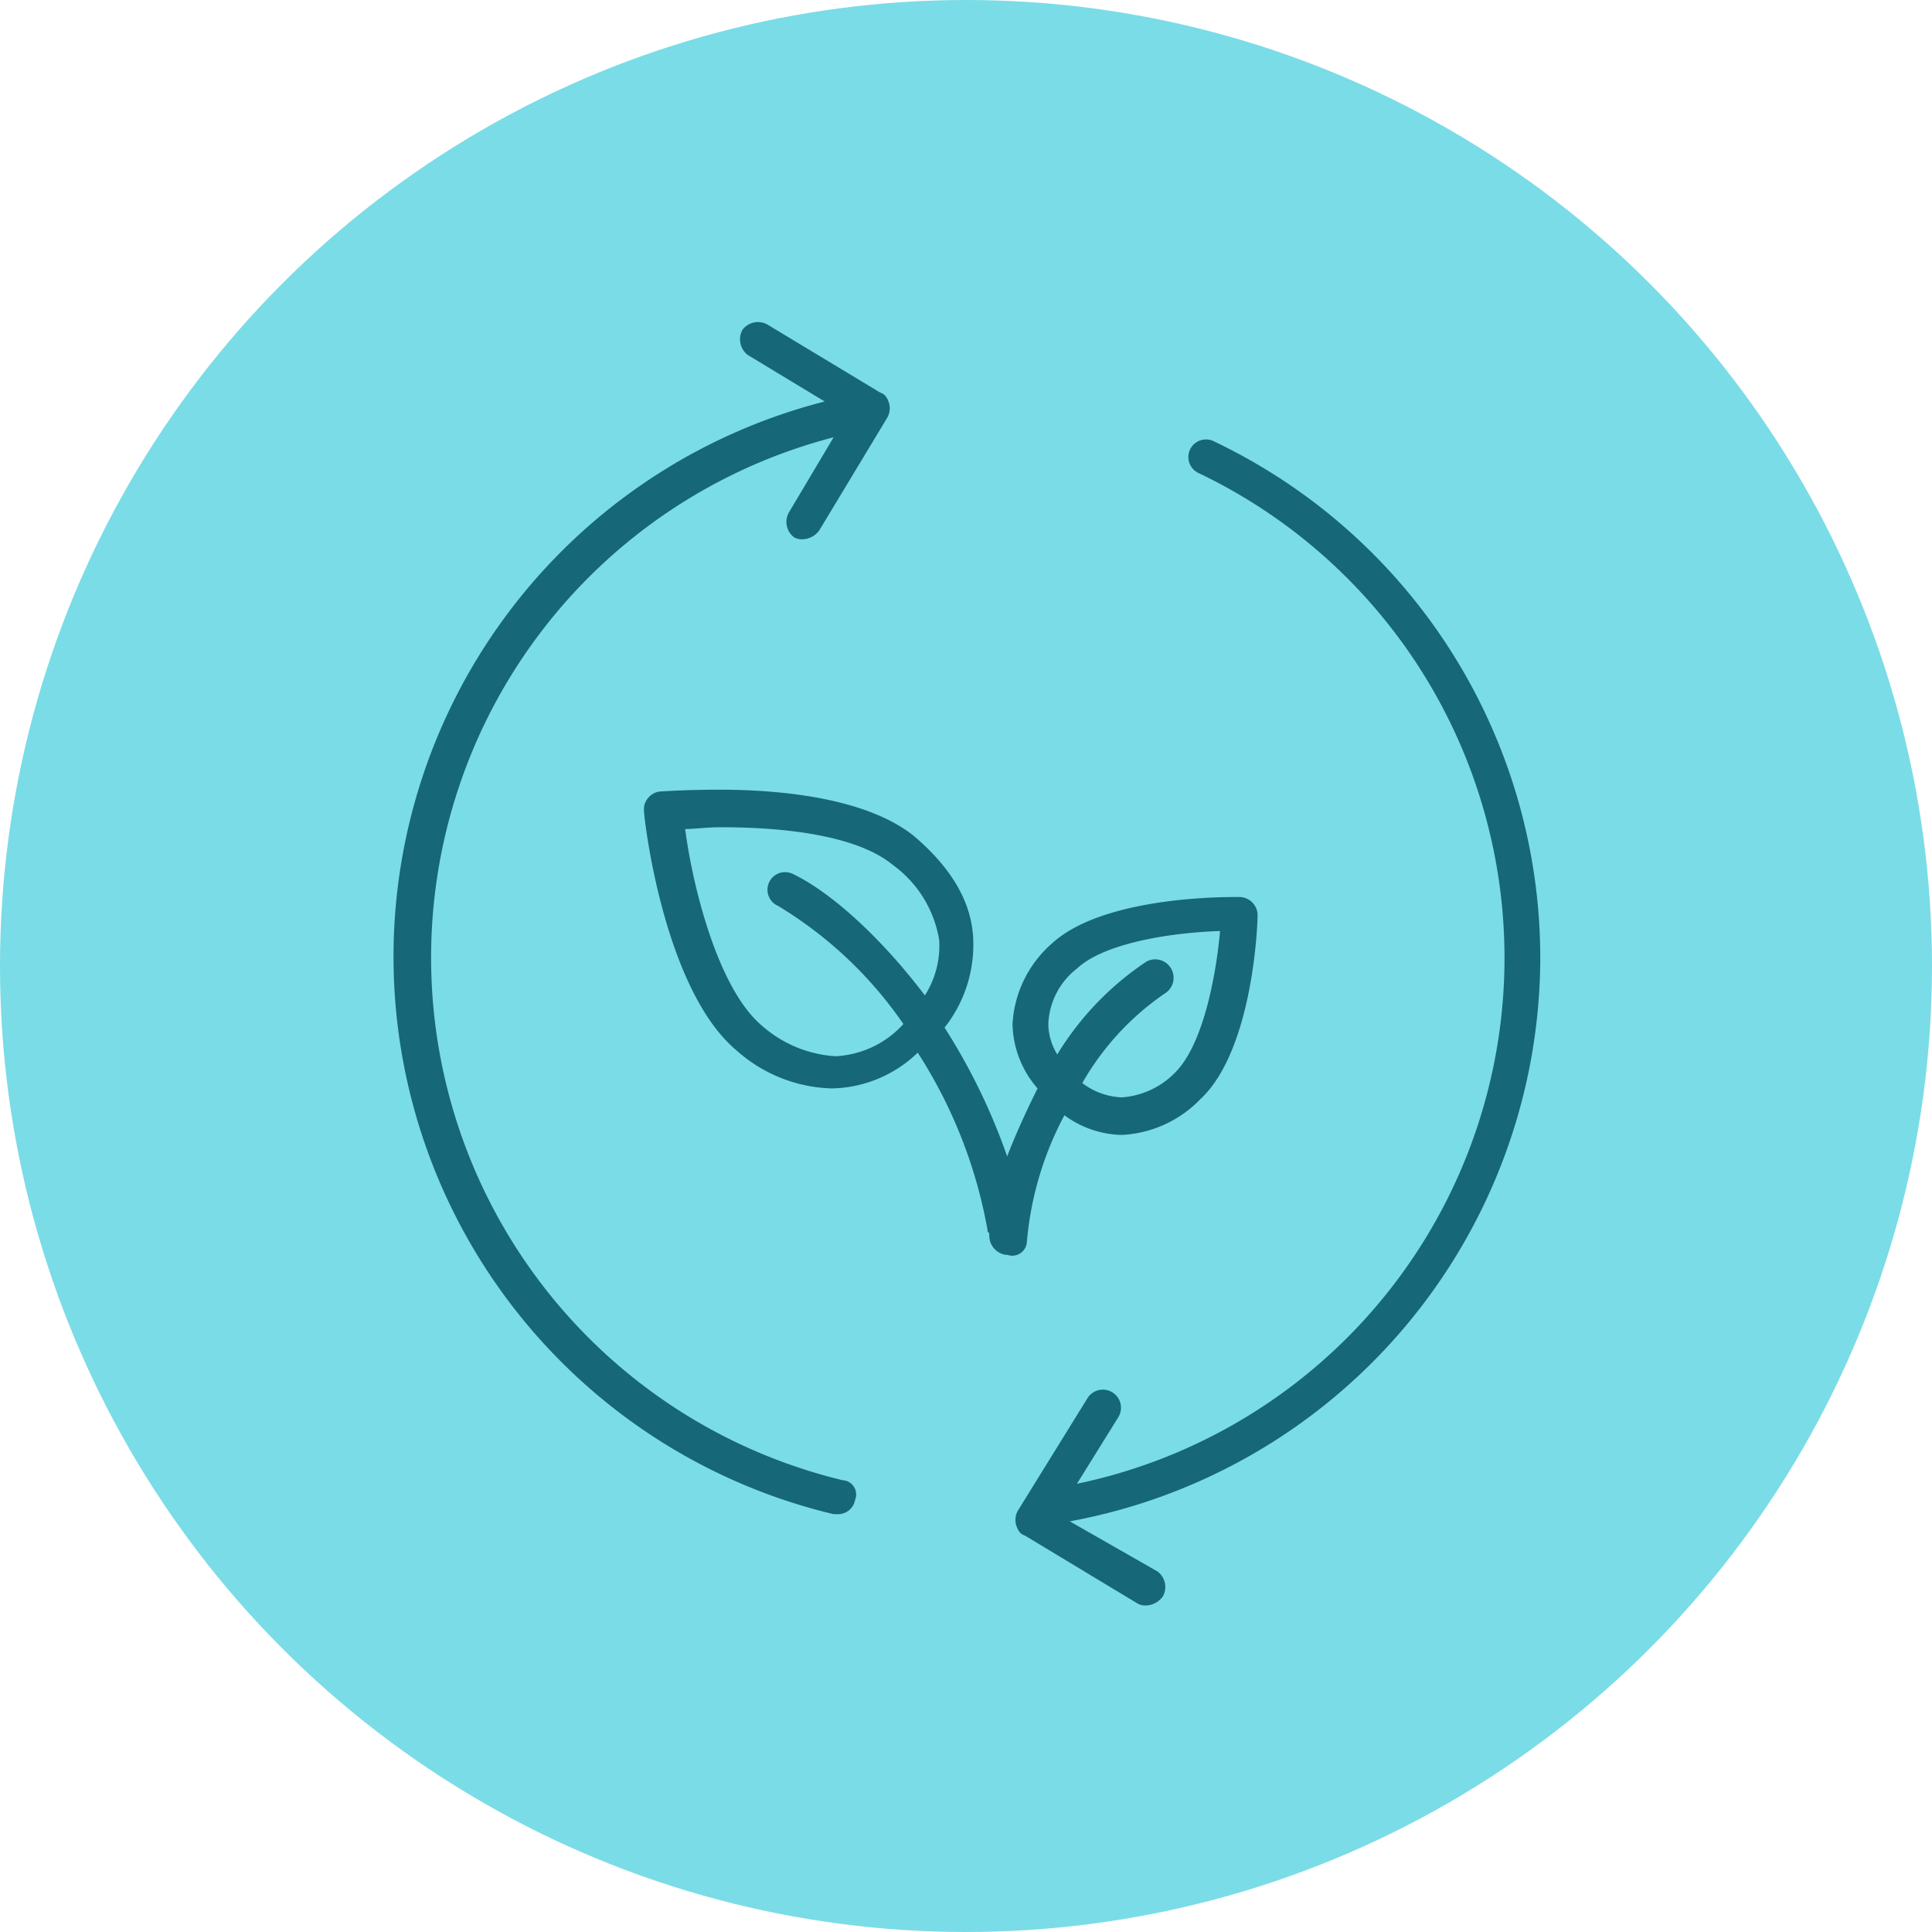 <svg xmlns="http://www.w3.org/2000/svg" width="108" height="108" viewBox="0 0 108 108"><g id="Grupo_355" data-name="Grupo 355" transform="translate(-278 -1401)"><circle id="Elipse_18" data-name="Elipse 18" cx="54" cy="54" r="54" transform="translate(278 1401)" fill="#7adce6"></circle><g id="noun-sustainability-353752" transform="translate(280.801 1404.444)"><path id="Caminho_197" data-name="Caminho 197" d="M54.6,66a18.364,18.364,0,0,1,2.1-7.1A5.621,5.621,0,0,0,59.9,60a6.558,6.558,0,0,0,4.4-2c2.9-2.7,3.2-9.6,3.2-10.3a1.025,1.025,0,0,0-1-1h-.3c-1.7,0-7.6.2-10.2,2.6a6.443,6.443,0,0,0-2.2,4.5,5.625,5.625,0,0,0,1.4,3.6c-.6,1.2-1.2,2.5-1.7,3.8A34.317,34.317,0,0,0,50,54a7.467,7.467,0,0,0,1.6-5c-.1-2.1-1.3-4-3.3-5.7-2.6-2.1-7.3-2.6-10.9-2.6-1.9,0-3.2.1-3.3.1a1.012,1.012,0,0,0-.7.4.952.952,0,0,0-.2.7c0,.4,1.1,10,5.2,13.4a8.322,8.322,0,0,0,5.3,2.1,7.092,7.092,0,0,0,4.8-2,27.024,27.024,0,0,1,3.9,9.9c0,.1,0,.1.1.2v.1a1.088,1.088,0,0,0,.9,1.1h.1A.82.82,0,0,0,54.6,66Zm1.2-12.2a4.127,4.127,0,0,1,1.6-3.1c1.5-1.4,5.1-2,8-2.1-.2,2.3-.9,6.3-2.5,7.9a4.6,4.6,0,0,1-3,1.4,3.9,3.9,0,0,1-2.2-.8,15.178,15.178,0,0,1,4.6-5,1.03,1.03,0,0,0-1-1.8,16.639,16.639,0,0,0-5,5.2A3.371,3.371,0,0,1,55.8,53.8ZM43.9,55.6a6.851,6.851,0,0,1-4.1-1.7c-2.5-2.1-3.9-7.9-4.3-11,.5,0,1.2-.1,2-.1,4.5,0,7.9.7,9.6,2.1a6.477,6.477,0,0,1,2.6,4.2,5.16,5.16,0,0,1-.8,3.1c-2.5-3.3-5.3-5.8-7.4-6.8a.985.985,0,1,0-.8,1.8,22.772,22.772,0,0,1,7,6.6A5.482,5.482,0,0,1,43.9,55.6Z" fill="#166778"></path><path id="Caminho_198" data-name="Caminho 198" d="M83.3,50.4A31.992,31.992,0,0,0,65,21.2a.985.985,0,0,0-.8,1.8,30.028,30.028,0,0,1-6.8,56.5l2.3-3.7A1.012,1.012,0,1,0,58,74.7L54.1,81a1.063,1.063,0,0,0-.1.8c.1.3.2.5.5.6l6.3,3.8a.9.9,0,0,0,.5.1,1.193,1.193,0,0,0,.9-.5,1.076,1.076,0,0,0-.3-1.4L57,81.6A32.1,32.1,0,0,0,83.3,50.4Z" fill="#166778"></path><path id="Caminho_199" data-name="Caminho 199" d="M44.3,79.3A30.051,30.051,0,0,1,43.8,21l-2.5,4.2a1.076,1.076,0,0,0,.3,1.4.9.9,0,0,0,.5.1,1.193,1.193,0,0,0,.9-.5l3.8-6.3a1.063,1.063,0,0,0,.1-.8c-.1-.3-.2-.5-.5-.6l-6.3-3.8a1.076,1.076,0,0,0-1.4.3,1.1,1.1,0,0,0,.3,1.4L43.3,19a32.036,32.036,0,0,0,.5,62.2H44a.974.974,0,0,0,1-.8A.8.8,0,0,0,44.3,79.3Z" fill="#166778"></path></g></g></svg>